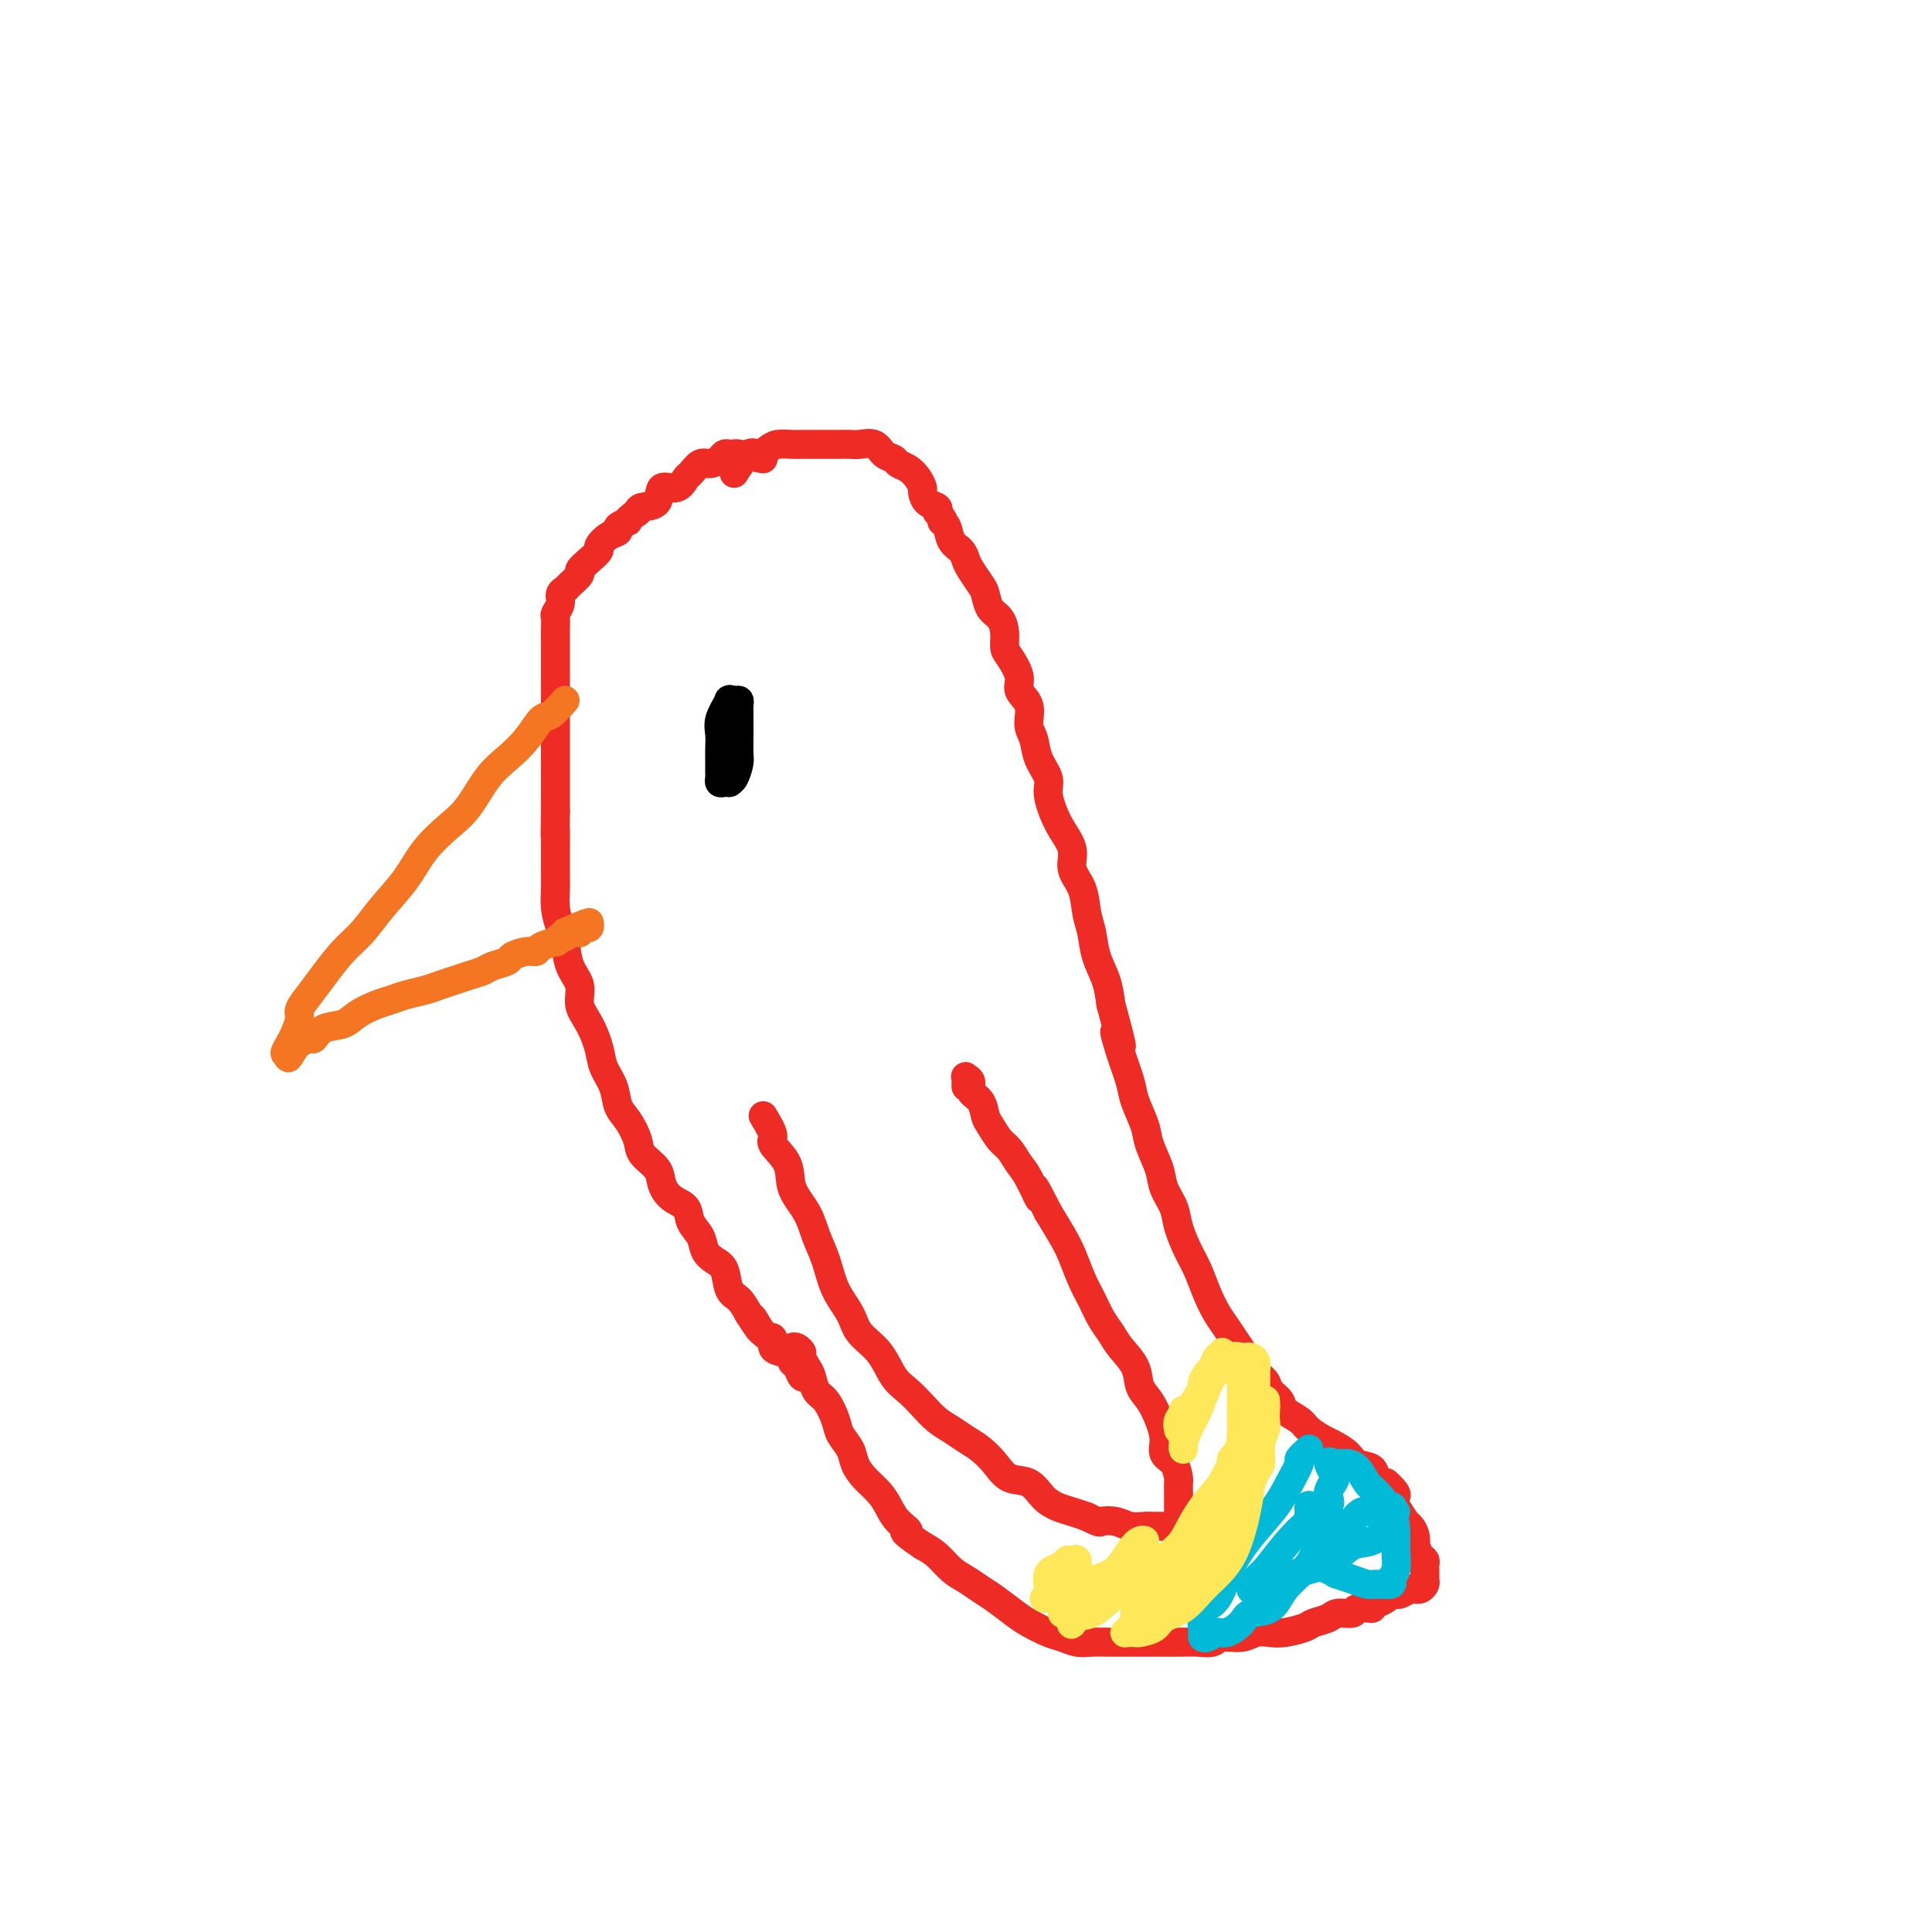 <svg viewBox='0 0 400 400' version='1.1' xmlns='http://www.w3.org/2000/svg' xmlns:xlink='http://www.w3.org/1999/xlink'><g fill='none' stroke='#EE2B24' stroke-width='6' stroke-linecap='round' stroke-linejoin='round'><path d='M152,98c1.091,-1.713 2.183,-3.426 3,-4c0.817,-0.574 1.360,-0.010 2,0c0.640,0.010 1.377,-0.533 2,-1c0.623,-0.467 1.133,-0.857 2,-1c0.867,-0.143 2.091,-0.038 3,0c0.909,0.038 1.504,0.010 2,0c0.496,-0.010 0.894,-0.002 2,0c1.106,0.002 2.919,-0.001 4,0c1.081,0.001 1.430,0.007 2,0c0.570,-0.007 1.361,-0.027 2,0c0.639,0.027 1.126,0.101 2,0c0.874,-0.101 2.135,-0.379 3,0c0.865,0.379 1.335,1.414 2,2c0.665,0.586 1.527,0.724 2,1c0.473,0.276 0.557,0.689 1,1c0.443,0.311 1.245,0.521 2,1c0.755,0.479 1.464,1.228 2,2c0.536,0.772 0.901,1.569 1,2c0.099,0.431 -0.066,0.497 0,1c0.066,0.503 0.364,1.443 1,2c0.636,0.557 1.610,0.731 2,1c0.390,0.269 0.195,0.635 0,1'/><path d='M194,106c2.185,2.600 1.149,2.100 1,2c-0.149,-0.100 0.589,0.199 1,1c0.411,0.801 0.495,2.106 1,3c0.505,0.894 1.431,1.379 2,2c0.569,0.621 0.781,1.378 1,2c0.219,0.622 0.443,1.111 1,2c0.557,0.889 1.445,2.180 2,3c0.555,0.820 0.775,1.168 1,2c0.225,0.832 0.454,2.146 1,3c0.546,0.854 1.408,1.247 2,2c0.592,0.753 0.913,1.868 1,3c0.087,1.132 -0.060,2.283 0,3c0.060,0.717 0.327,1.000 1,2c0.673,1.000 1.753,2.717 2,4c0.247,1.283 -0.338,2.131 0,3c0.338,0.869 1.601,1.759 2,3c0.399,1.241 -0.065,2.834 0,4c0.065,1.166 0.661,1.904 1,3c0.339,1.096 0.422,2.551 1,4c0.578,1.449 1.651,2.894 2,4c0.349,1.106 -0.028,1.874 0,3c0.028,1.126 0.459,2.610 1,4c0.541,1.390 1.191,2.686 2,4c0.809,1.314 1.775,2.647 2,4c0.225,1.353 -0.292,2.728 0,4c0.292,1.272 1.391,2.443 2,4c0.609,1.557 0.727,3.500 1,5c0.273,1.500 0.702,2.557 1,4c0.298,1.443 0.465,3.273 1,5c0.535,1.727 1.439,3.351 2,5c0.561,1.649 0.781,3.325 1,5'/><path d='M230,208c3.754,13.577 1.640,7.521 1,6c-0.640,-1.521 0.195,1.495 1,4c0.805,2.505 1.582,4.501 2,6c0.418,1.499 0.478,2.501 1,4c0.522,1.499 1.506,3.496 2,5c0.494,1.504 0.499,2.515 1,4c0.501,1.485 1.499,3.443 2,5c0.501,1.557 0.504,2.711 1,4c0.496,1.289 1.484,2.711 2,4c0.516,1.289 0.561,2.445 1,4c0.439,1.555 1.272,3.508 2,5c0.728,1.492 1.350,2.524 2,4c0.650,1.476 1.329,3.395 2,5c0.671,1.605 1.334,2.895 2,4c0.666,1.105 1.334,2.025 2,3c0.666,0.975 1.329,2.004 2,3c0.671,0.996 1.350,1.957 2,3c0.650,1.043 1.271,2.166 2,3c0.729,0.834 1.564,1.378 2,2c0.436,0.622 0.472,1.321 1,2c0.528,0.679 1.549,1.338 2,2c0.451,0.662 0.332,1.328 1,2c0.668,0.672 2.122,1.348 3,2c0.878,0.652 1.178,1.278 2,2c0.822,0.722 2.164,1.540 3,2c0.836,0.460 1.165,0.561 2,1c0.835,0.439 2.177,1.217 3,2c0.823,0.783 1.128,1.571 2,2c0.872,0.429 2.312,0.500 3,1c0.688,0.500 0.625,1.429 1,2c0.375,0.571 1.187,0.786 2,1'/><path d='M287,307c3.599,3.234 1.595,2.819 1,3c-0.595,0.181 0.219,0.956 1,2c0.781,1.044 1.529,2.355 2,3c0.471,0.645 0.665,0.624 1,1c0.335,0.376 0.812,1.147 1,2c0.188,0.853 0.089,1.786 0,2c-0.089,0.214 -0.167,-0.293 0,0c0.167,0.293 0.581,1.384 1,2c0.419,0.616 0.844,0.756 1,1c0.156,0.244 0.041,0.590 0,1c-0.041,0.410 -0.010,0.883 0,1c0.010,0.117 0.000,-0.123 0,0c-0.000,0.123 0.010,0.607 0,1c-0.010,0.393 -0.041,0.694 0,1c0.041,0.306 0.153,0.617 0,1c-0.153,0.383 -0.569,0.838 -1,1c-0.431,0.162 -0.875,0.029 -1,0c-0.125,-0.029 0.068,0.044 0,0c-0.068,-0.044 -0.399,-0.205 -1,0c-0.601,0.205 -1.473,0.776 -2,1c-0.527,0.224 -0.708,0.101 -1,0c-0.292,-0.101 -0.694,-0.181 -1,0c-0.306,0.181 -0.516,0.623 -1,1c-0.484,0.377 -1.242,0.688 -2,1'/><path d='M285,332c-1.596,0.862 -0.586,1.019 -1,1c-0.414,-0.019 -2.251,-0.212 -3,0c-0.749,0.212 -0.411,0.830 -1,1c-0.589,0.170 -2.104,-0.108 -3,0c-0.896,0.108 -1.173,0.604 -2,1c-0.827,0.396 -2.203,0.694 -3,1c-0.797,0.306 -1.016,0.622 -2,1c-0.984,0.378 -2.732,0.818 -4,1c-1.268,0.182 -2.054,0.105 -3,0c-0.946,-0.105 -2.051,-0.238 -3,0c-0.949,0.238 -1.740,0.848 -3,1c-1.260,0.152 -2.987,-0.156 -4,0c-1.013,0.156 -1.310,0.774 -2,1c-0.690,0.226 -1.773,0.061 -3,0c-1.227,-0.061 -2.600,-0.016 -4,0c-1.400,0.016 -2.829,0.004 -4,0c-1.171,-0.004 -2.084,-0.000 -3,0c-0.916,0.000 -1.834,-0.003 -3,0c-1.166,0.003 -2.579,0.013 -4,0c-1.421,-0.013 -2.849,-0.048 -4,0c-1.151,0.048 -2.025,0.180 -3,0c-0.975,-0.180 -2.050,-0.671 -3,-1c-0.950,-0.329 -1.776,-0.497 -3,-1c-1.224,-0.503 -2.844,-1.342 -4,-2c-1.156,-0.658 -1.846,-1.134 -3,-2c-1.154,-0.866 -2.773,-2.123 -4,-3c-1.227,-0.877 -2.061,-1.376 -3,-2c-0.939,-0.624 -1.984,-1.373 -3,-2c-1.016,-0.627 -2.004,-1.130 -3,-2c-0.996,-0.870 -1.999,-2.106 -3,-3c-1.001,-0.894 -2.001,-1.447 -3,-2'/><path d='M191,320c-5.535,-3.691 -3.373,-2.917 -3,-3c0.373,-0.083 -1.042,-1.022 -2,-2c-0.958,-0.978 -1.460,-1.994 -2,-3c-0.540,-1.006 -1.118,-2.002 -2,-3c-0.882,-0.998 -2.067,-1.998 -3,-3c-0.933,-1.002 -1.615,-2.005 -2,-3c-0.385,-0.995 -0.474,-1.980 -1,-3c-0.526,-1.020 -1.489,-2.073 -2,-3c-0.511,-0.927 -0.570,-1.729 -1,-3c-0.430,-1.271 -1.229,-3.013 -2,-4c-0.771,-0.987 -1.512,-1.220 -2,-2c-0.488,-0.780 -0.722,-2.107 -1,-3c-0.278,-0.893 -0.600,-1.350 -1,-2c-0.400,-0.650 -0.878,-1.492 -1,-2c-0.122,-0.508 0.111,-0.682 0,-1c-0.111,-0.318 -0.566,-0.778 -1,-1c-0.434,-0.222 -0.848,-0.204 -1,0c-0.152,0.204 -0.041,0.593 0,1c0.041,0.407 0.012,0.830 0,1c-0.012,0.170 -0.006,0.085 0,0'/><path d='M158,95c-2.023,-0.421 -4.047,-0.842 -5,-1c-0.953,-0.158 -0.836,-0.052 -1,0c-0.164,0.052 -0.610,0.051 -1,0c-0.390,-0.051 -0.724,-0.150 -1,0c-0.276,0.150 -0.493,0.549 -1,1c-0.507,0.451 -1.303,0.952 -2,1c-0.697,0.048 -1.294,-0.358 -2,0c-0.706,0.358 -1.521,1.479 -2,2c-0.479,0.521 -0.622,0.440 -1,1c-0.378,0.560 -0.991,1.761 -2,2c-1.009,0.239 -2.415,-0.482 -3,0c-0.585,0.482 -0.350,2.168 -1,3c-0.650,0.832 -2.186,0.809 -3,1c-0.814,0.191 -0.907,0.595 -1,1'/><path d='M132,106c-3.110,2.263 -1.885,1.920 -2,2c-0.115,0.080 -1.570,0.584 -2,1c-0.430,0.416 0.167,0.744 0,1c-0.167,0.256 -1.096,0.440 -2,1c-0.904,0.560 -1.781,1.497 -2,2c-0.219,0.503 0.222,0.572 0,1c-0.222,0.428 -1.106,1.214 -2,2c-0.894,0.786 -1.799,1.572 -2,2c-0.201,0.428 0.301,0.499 0,1c-0.301,0.501 -1.405,1.434 -2,2c-0.595,0.566 -0.681,0.767 -1,1c-0.319,0.233 -0.870,0.499 -1,1c-0.130,0.501 0.161,1.236 0,2c-0.161,0.764 -0.775,1.556 -1,2c-0.225,0.444 -0.060,0.542 0,1c0.060,0.458 0.016,1.278 0,2c-0.016,0.722 -0.004,1.347 0,2c0.004,0.653 0.001,1.334 0,2c-0.001,0.666 -0.000,1.317 0,2c0.000,0.683 0.000,1.397 0,2c-0.000,0.603 -0.000,1.096 0,2c0.000,0.904 0.000,2.219 0,3c-0.000,0.781 -0.000,1.028 0,2c0.000,0.972 0.000,2.668 0,4c-0.000,1.332 -0.000,2.299 0,3c0.000,0.701 0.000,1.135 0,2c-0.000,0.865 -0.000,2.160 0,3c0.000,0.840 0.000,1.225 0,2c-0.000,0.775 -0.000,1.939 0,3c0.000,1.061 0.000,2.017 0,3c-0.000,0.983 -0.000,1.991 0,3'/><path d='M115,168c-0.155,7.724 -0.041,4.533 0,4c0.041,-0.533 0.010,1.592 0,3c-0.010,1.408 0.000,2.100 0,3c-0.000,0.900 -0.011,2.010 0,3c0.011,0.990 0.043,1.860 0,3c-0.043,1.140 -0.161,2.548 0,4c0.161,1.452 0.602,2.947 1,4c0.398,1.053 0.753,1.662 1,3c0.247,1.338 0.385,3.404 1,5c0.615,1.596 1.708,2.723 2,4c0.292,1.277 -0.216,2.704 0,4c0.216,1.296 1.156,2.462 2,4c0.844,1.538 1.591,3.450 2,5c0.409,1.550 0.481,2.740 1,4c0.519,1.260 1.485,2.592 2,4c0.515,1.408 0.579,2.894 1,4c0.421,1.106 1.197,1.832 2,3c0.803,1.168 1.631,2.778 2,4c0.369,1.222 0.278,2.056 1,3c0.722,0.944 2.258,1.999 3,3c0.742,1.001 0.689,1.947 1,3c0.311,1.053 0.986,2.211 2,3c1.014,0.789 2.369,1.209 3,2c0.631,0.791 0.540,1.953 1,3c0.460,1.047 1.470,1.979 2,3c0.530,1.021 0.579,2.131 1,3c0.421,0.869 1.215,1.495 2,2c0.785,0.505 1.561,0.888 2,2c0.439,1.112 0.541,2.953 1,4c0.459,1.047 1.274,1.299 2,2c0.726,0.701 1.363,1.850 2,3'/><path d='M155,272c4.316,6.705 1.607,1.968 1,1c-0.607,-0.968 0.889,1.835 2,3c1.111,1.165 1.838,0.694 2,1c0.162,0.306 -0.241,1.390 0,2c0.241,0.610 1.125,0.745 2,1c0.875,0.255 1.741,0.629 2,1c0.259,0.371 -0.088,0.740 0,1c0.088,0.260 0.611,0.410 1,1c0.389,0.590 0.643,1.620 1,2c0.357,0.380 0.816,0.108 1,0c0.184,-0.108 0.092,-0.054 0,0'/></g>
<g fill='none' stroke='#F47623' stroke-width='6' stroke-linecap='round' stroke-linejoin='round'><path d='M117,145c-1.107,1.249 -2.214,2.498 -3,3c-0.786,0.502 -1.252,0.255 -2,1c-0.748,0.745 -1.777,2.480 -3,4c-1.223,1.520 -2.641,2.824 -4,4c-1.359,1.176 -2.658,2.224 -4,4c-1.342,1.776 -2.725,4.280 -4,6c-1.275,1.720 -2.441,2.655 -4,4c-1.559,1.345 -3.512,3.100 -5,5c-1.488,1.900 -2.513,3.947 -4,6c-1.487,2.053 -3.437,4.114 -5,6c-1.563,1.886 -2.738,3.597 -4,5c-1.262,1.403 -2.610,2.496 -4,4c-1.390,1.504 -2.820,3.418 -4,5c-1.180,1.582 -2.108,2.832 -3,4c-0.892,1.168 -1.746,2.254 -2,3c-0.254,0.746 0.092,1.153 0,2c-0.092,0.847 -0.623,2.134 -1,3c-0.377,0.866 -0.602,1.310 -1,2c-0.398,0.690 -0.971,1.626 -1,2c-0.029,0.374 0.485,0.187 1,0'/><path d='M60,218c-0.925,2.314 0.263,0.100 1,-1c0.737,-1.100 1.025,-1.086 1,-1c-0.025,0.086 -0.362,0.245 0,0c0.362,-0.245 1.422,-0.895 2,-1c0.578,-0.105 0.675,0.333 1,0c0.325,-0.333 0.877,-1.437 2,-2c1.123,-0.563 2.817,-0.585 4,-1c1.183,-0.415 1.857,-1.225 3,-2c1.143,-0.775 2.756,-1.517 4,-2c1.244,-0.483 2.118,-0.707 3,-1c0.882,-0.293 1.772,-0.656 3,-1c1.228,-0.344 2.794,-0.670 4,-1c1.206,-0.330 2.051,-0.666 3,-1c0.949,-0.334 2.003,-0.667 3,-1c0.997,-0.333 1.939,-0.666 3,-1c1.061,-0.334 2.241,-0.668 3,-1c0.759,-0.332 1.097,-0.663 2,-1c0.903,-0.337 2.372,-0.682 3,-1c0.628,-0.318 0.414,-0.611 1,-1c0.586,-0.389 1.970,-0.874 3,-1c1.030,-0.126 1.704,0.106 2,0c0.296,-0.106 0.212,-0.549 1,-1c0.788,-0.451 2.446,-0.908 3,-1c0.554,-0.092 0.004,0.182 0,0c-0.004,-0.182 0.537,-0.818 1,-1c0.463,-0.182 0.846,0.091 1,0c0.154,-0.091 0.077,-0.545 0,-1'/><path d='M117,193c9.000,-3.869 2.999,-1.040 1,0c-1.999,1.040 0.003,0.293 1,0c0.997,-0.293 0.989,-0.130 1,0c0.011,0.130 0.041,0.227 0,0c-0.041,-0.227 -0.155,-0.779 0,-1c0.155,-0.221 0.578,-0.111 1,0c0.422,0.111 0.845,0.222 1,0c0.155,-0.222 0.044,-0.778 0,-1c-0.044,-0.222 -0.022,-0.111 0,0'/></g>
<g fill='none' stroke='#EE2B24' stroke-width='6' stroke-linecap='round' stroke-linejoin='round'><path d='M158,231c0.934,1.553 1.868,3.107 2,4c0.132,0.893 -0.537,1.126 0,2c0.537,0.874 2.280,2.388 3,4c0.720,1.612 0.418,3.322 1,5c0.582,1.678 2.047,3.323 3,5c0.953,1.677 1.394,3.386 2,5c0.606,1.614 1.376,3.133 2,5c0.624,1.867 1.100,4.082 2,6c0.900,1.918 2.222,3.538 3,5c0.778,1.462 1.012,2.765 2,4c0.988,1.235 2.729,2.404 4,4c1.271,1.596 2.073,3.621 3,5c0.927,1.379 1.981,2.113 3,3c1.019,0.887 2.005,1.928 3,3c0.995,1.072 1.999,2.177 3,3c1.001,0.823 1.999,1.366 3,2c1.001,0.634 2.004,1.358 3,2c0.996,0.642 1.985,1.201 3,2c1.015,0.799 2.057,1.839 3,3c0.943,1.161 1.789,2.444 3,3c1.211,0.556 2.789,0.387 4,1c1.211,0.613 2.057,2.010 3,3c0.943,0.990 1.985,1.574 3,2c1.015,0.426 2.004,0.693 3,1c0.996,0.307 1.998,0.653 3,1'/><path d='M225,314c3.010,1.480 2.535,1.181 3,1c0.465,-0.181 1.868,-0.245 3,0c1.132,0.245 1.991,0.798 3,1c1.009,0.202 2.168,0.054 3,0c0.832,-0.054 1.337,-0.014 2,0c0.663,0.014 1.484,0.001 2,0c0.516,-0.001 0.727,0.011 1,0c0.273,-0.011 0.609,-0.045 1,0c0.391,0.045 0.837,0.168 1,0c0.163,-0.168 0.044,-0.629 0,-1c-0.044,-0.371 -0.012,-0.653 0,-1c0.012,-0.347 0.004,-0.760 0,-1c-0.004,-0.240 -0.003,-0.309 0,-1c0.003,-0.691 0.007,-2.005 0,-3c-0.007,-0.995 -0.026,-1.672 0,-2c0.026,-0.328 0.096,-0.306 0,-1c-0.096,-0.694 -0.357,-2.104 -1,-3c-0.643,-0.896 -1.668,-1.278 -2,-2c-0.332,-0.722 0.029,-1.785 0,-3c-0.029,-1.215 -0.448,-2.583 -1,-4c-0.552,-1.417 -1.236,-2.882 -2,-4c-0.764,-1.118 -1.608,-1.887 -2,-3c-0.392,-1.113 -0.332,-2.569 -1,-4c-0.668,-1.431 -2.066,-2.835 -3,-4c-0.934,-1.165 -1.405,-2.090 -2,-3c-0.595,-0.910 -1.313,-1.806 -2,-3c-0.687,-1.194 -1.341,-2.684 -2,-4c-0.659,-1.316 -1.321,-2.456 -2,-4c-0.679,-1.544 -1.375,-3.493 -2,-5c-0.625,-1.507 -1.179,-2.574 -2,-4c-0.821,-1.426 -1.911,-3.213 -3,-5'/><path d='M217,251c-4.534,-8.982 -2.369,-3.939 -2,-3c0.369,0.939 -1.056,-2.228 -2,-4c-0.944,-1.772 -1.405,-2.150 -2,-3c-0.595,-0.850 -1.324,-2.171 -2,-3c-0.676,-0.829 -1.299,-1.166 -2,-2c-0.701,-0.834 -1.479,-2.163 -2,-3c-0.521,-0.837 -0.784,-1.180 -1,-2c-0.216,-0.820 -0.383,-2.115 -1,-3c-0.617,-0.885 -1.682,-1.359 -2,-2c-0.318,-0.641 0.111,-1.450 0,-2c-0.111,-0.550 -0.762,-0.841 -1,-1c-0.238,-0.159 -0.064,-0.187 0,0c0.064,0.187 0.017,0.589 0,1c-0.017,0.411 -0.005,0.832 0,1c0.005,0.168 0.002,0.084 0,0'/></g>
<g fill='none' stroke='#000000' stroke-width='6' stroke-linecap='round' stroke-linejoin='round'><path d='M151,145c-0.845,1.421 -1.691,2.843 -2,4c-0.309,1.157 -0.083,2.050 0,3c0.083,0.950 0.021,1.957 0,3c-0.021,1.043 -0.003,2.122 0,3c0.003,0.878 -0.009,1.556 0,2c0.009,0.444 0.040,0.655 0,1c-0.040,0.345 -0.152,0.823 0,1c0.152,0.177 0.566,0.052 1,0c0.434,-0.052 0.887,-0.029 1,0c0.113,0.029 -0.113,0.066 0,0c0.113,-0.066 0.566,-0.234 1,-1c0.434,-0.766 0.848,-2.130 1,-3c0.152,-0.870 0.040,-1.245 0,-2c-0.040,-0.755 -0.010,-1.891 0,-3c0.010,-1.109 -0.000,-2.192 0,-3c0.000,-0.808 0.010,-1.342 0,-2c-0.010,-0.658 -0.041,-1.439 0,-2c0.041,-0.561 0.155,-0.902 0,-1c-0.155,-0.098 -0.577,0.045 -1,0c-0.423,-0.045 -0.845,-0.280 -1,0c-0.155,0.280 -0.042,1.075 0,2c0.042,0.925 0.012,1.978 0,3c-0.012,1.022 -0.006,2.011 0,3'/><path d='M151,153c-0.308,1.883 -0.079,3.091 0,4c0.079,0.909 0.007,1.517 0,2c-0.007,0.483 0.051,0.839 0,1c-0.051,0.161 -0.210,0.128 0,0c0.210,-0.128 0.789,-0.351 1,-1c0.211,-0.649 0.053,-1.723 0,-3c-0.053,-1.277 -0.000,-2.758 0,-4c0.000,-1.242 -0.053,-2.244 0,-3c0.053,-0.756 0.210,-1.267 0,-2c-0.210,-0.733 -0.788,-1.688 -1,-2c-0.212,-0.312 -0.057,0.019 0,0c0.057,-0.019 0.015,-0.390 0,0c-0.015,0.390 -0.004,1.540 0,2c0.004,0.460 0.002,0.230 0,0'/></g>
<g fill='none' stroke='#00BAD8' stroke-width='6' stroke-linecap='round' stroke-linejoin='round'><path d='M271,300c-0.890,0.823 -1.781,1.646 -2,2c-0.219,0.354 0.233,0.239 0,1c-0.233,0.761 -1.151,2.398 -2,4c-0.849,1.602 -1.631,3.168 -3,5c-1.369,1.832 -3.327,3.931 -5,6c-1.673,2.069 -3.061,4.110 -4,6c-0.939,1.890 -1.429,3.631 -2,5c-0.571,1.369 -1.223,2.368 -2,3c-0.777,0.632 -1.680,0.897 -2,2c-0.320,1.103 -0.056,3.043 0,4c0.056,0.957 -0.094,0.930 0,1c0.094,0.070 0.432,0.236 1,0c0.568,-0.236 1.367,-0.873 2,-1c0.633,-0.127 1.102,0.255 2,0c0.898,-0.255 2.226,-1.149 3,-2c0.774,-0.851 0.995,-1.659 2,-2c1.005,-0.341 2.794,-0.216 4,-1c1.206,-0.784 1.828,-2.478 3,-4c1.172,-1.522 2.892,-2.871 4,-4c1.108,-1.129 1.602,-2.037 2,-3c0.398,-0.963 0.699,-1.982 1,-3'/><path d='M273,319c1.713,-2.677 0.994,-2.369 1,-3c0.006,-0.631 0.737,-2.202 1,-3c0.263,-0.798 0.060,-0.823 0,-1c-0.060,-0.177 0.025,-0.506 0,-1c-0.025,-0.494 -0.160,-1.152 0,-1c0.160,0.152 0.615,1.114 0,2c-0.615,0.886 -2.299,1.695 -4,3c-1.701,1.305 -3.420,3.106 -5,5c-1.580,1.894 -3.023,3.880 -4,5c-0.977,1.120 -1.490,1.372 -2,2c-0.510,0.628 -1.018,1.630 -1,2c0.018,0.370 0.560,0.106 1,0c0.440,-0.106 0.776,-0.055 1,0c0.224,0.055 0.335,0.115 1,0c0.665,-0.115 1.885,-0.406 3,-1c1.115,-0.594 2.124,-1.491 3,-2c0.876,-0.509 1.619,-0.629 3,-1c1.381,-0.371 3.400,-0.992 5,-2c1.600,-1.008 2.779,-2.404 4,-3c1.221,-0.596 2.483,-0.391 4,-1c1.517,-0.609 3.291,-2.031 4,-3c0.709,-0.969 0.355,-1.484 0,-2'/><path d='M288,314c1.864,-1.558 0.525,-0.953 0,-1c-0.525,-0.047 -0.236,-0.746 0,-1c0.236,-0.254 0.419,-0.064 0,0c-0.419,0.064 -1.438,0.001 -2,0c-0.562,-0.001 -0.665,0.059 -1,0c-0.335,-0.059 -0.901,-0.237 -1,0c-0.099,0.237 0.268,0.888 0,1c-0.268,0.112 -1.172,-0.314 -2,0c-0.828,0.314 -1.581,1.367 -2,2c-0.419,0.633 -0.505,0.846 -1,1c-0.495,0.154 -1.399,0.251 -2,1c-0.601,0.749 -0.899,2.151 -1,3c-0.101,0.849 -0.007,1.145 0,2c0.007,0.855 -0.074,2.267 0,3c0.074,0.733 0.305,0.785 1,1c0.695,0.215 1.856,0.591 3,1c1.144,0.409 2.272,0.851 3,1c0.728,0.149 1.057,0.004 2,0c0.943,-0.004 2.502,0.134 3,0c0.498,-0.134 -0.064,-0.541 0,-1c0.064,-0.459 0.754,-0.970 1,-2c0.246,-1.030 0.050,-2.578 0,-4c-0.050,-1.422 0.048,-2.717 0,-4c-0.048,-1.283 -0.240,-2.554 -1,-4c-0.760,-1.446 -2.087,-3.067 -3,-4c-0.913,-0.933 -1.413,-1.178 -2,-2c-0.587,-0.822 -1.260,-2.220 -2,-3c-0.740,-0.780 -1.545,-0.941 -2,-1c-0.455,-0.059 -0.558,-0.017 -1,0c-0.442,0.017 -1.221,0.008 -2,0'/><path d='M276,303c-1.873,-1.194 -0.554,0.820 0,2c0.554,1.180 0.345,1.527 0,2c-0.345,0.473 -0.824,1.071 -1,2c-0.176,0.929 -0.047,2.187 0,3c0.047,0.813 0.013,1.181 0,2c-0.013,0.819 -0.004,2.090 0,3c0.004,0.910 0.005,1.459 0,2c-0.005,0.541 -0.014,1.073 0,2c0.014,0.927 0.052,2.250 0,3c-0.052,0.750 -0.193,0.928 0,1c0.193,0.072 0.721,0.038 1,0c0.279,-0.038 0.309,-0.080 0,-1c-0.309,-0.920 -0.959,-2.718 -1,-4c-0.041,-1.282 0.525,-2.049 0,-3c-0.525,-0.951 -2.141,-2.086 -3,-3c-0.859,-0.914 -0.962,-1.606 -1,-2c-0.038,-0.394 -0.010,-0.491 0,0c0.010,0.491 0.003,1.569 0,2c-0.003,0.431 -0.001,0.216 0,0'/></g>
<g fill='none' stroke='#FEE859' stroke-width='6' stroke-linecap='round' stroke-linejoin='round'><path d='M257,300c-0.894,0.819 -1.788,1.639 -2,2c-0.212,0.361 0.259,0.264 0,1c-0.259,0.736 -1.246,2.304 -2,4c-0.754,1.696 -1.274,3.518 -2,5c-0.726,1.482 -1.659,2.622 -2,4c-0.341,1.378 -0.091,2.993 0,4c0.091,1.007 0.024,1.406 0,2c-0.024,0.594 -0.003,1.383 0,2c0.003,0.617 -0.011,1.064 0,1c0.011,-0.064 0.049,-0.638 0,-1c-0.049,-0.362 -0.183,-0.513 0,-1c0.183,-0.487 0.682,-1.312 1,-2c0.318,-0.688 0.453,-1.240 1,-2c0.547,-0.760 1.504,-1.726 2,-3c0.496,-1.274 0.529,-2.854 1,-4c0.471,-1.146 1.380,-1.857 2,-3c0.620,-1.143 0.951,-2.718 1,-4c0.049,-1.282 -0.183,-2.271 0,-3c0.183,-0.729 0.780,-1.196 1,-2c0.220,-0.804 0.063,-1.944 0,-2c-0.063,-0.056 -0.031,0.972 0,2'/><path d='M258,300c1.359,-3.343 0.258,0.299 0,2c-0.258,1.701 0.328,1.462 0,2c-0.328,0.538 -1.569,1.853 -3,4c-1.431,2.147 -3.052,5.124 -5,8c-1.948,2.876 -4.221,5.650 -6,8c-1.779,2.350 -3.062,4.277 -4,6c-0.938,1.723 -1.530,3.243 -2,4c-0.470,0.757 -0.816,0.749 -1,1c-0.184,0.251 -0.205,0.759 0,1c0.205,0.241 0.637,0.215 1,0c0.363,-0.215 0.656,-0.618 1,-1c0.344,-0.382 0.737,-0.742 1,-1c0.263,-0.258 0.396,-0.412 1,-1c0.604,-0.588 1.680,-1.608 3,-3c1.320,-1.392 2.886,-3.156 4,-5c1.114,-1.844 1.777,-3.767 3,-6c1.223,-2.233 3.007,-4.777 4,-7c0.993,-2.223 1.194,-4.125 2,-6c0.806,-1.875 2.216,-3.725 3,-5c0.784,-1.275 0.942,-1.977 1,-3c0.058,-1.023 0.016,-2.367 0,-3c-0.016,-0.633 -0.004,-0.555 0,-1c0.004,-0.445 0.001,-1.413 0,-2c-0.001,-0.587 -0.001,-0.794 0,-1'/><path d='M261,291c0.902,-3.087 0.158,-0.306 0,1c-0.158,1.306 0.270,1.135 0,2c-0.270,0.865 -1.237,2.766 -2,4c-0.763,1.234 -1.322,1.800 -2,3c-0.678,1.200 -1.474,3.034 -2,5c-0.526,1.966 -0.780,4.063 -2,6c-1.220,1.937 -3.404,3.714 -5,6c-1.596,2.286 -2.603,5.080 -4,7c-1.397,1.920 -3.182,2.966 -4,4c-0.818,1.034 -0.667,2.055 -1,3c-0.333,0.945 -1.151,1.812 -2,2c-0.849,0.188 -1.731,-0.303 -2,0c-0.269,0.303 0.074,1.402 0,2c-0.074,0.598 -0.566,0.696 -1,1c-0.434,0.304 -0.809,0.814 -1,1c-0.191,0.186 -0.199,0.048 0,0c0.199,-0.048 0.604,-0.005 1,0c0.396,0.005 0.784,-0.027 1,0c0.216,0.027 0.262,0.115 1,0c0.738,-0.115 2.168,-0.431 3,-1c0.832,-0.569 1.066,-1.391 2,-2c0.934,-0.609 2.569,-1.004 4,-2c1.431,-0.996 2.660,-2.593 4,-4c1.340,-1.407 2.792,-2.625 4,-4c1.208,-1.375 2.171,-2.909 3,-5c0.829,-2.091 1.522,-4.740 2,-7c0.478,-2.260 0.739,-4.130 1,-6'/><path d='M259,307c1.397,-3.490 1.891,-3.214 2,-4c0.109,-0.786 -0.167,-2.635 0,-4c0.167,-1.365 0.777,-2.246 1,-3c0.223,-0.754 0.060,-1.381 0,-2c-0.060,-0.619 -0.015,-1.232 0,-2c0.015,-0.768 0.002,-1.692 0,-2c-0.002,-0.308 0.008,-0.000 0,0c-0.008,0.000 -0.032,-0.307 0,0c0.032,0.307 0.121,1.229 0,2c-0.121,0.771 -0.453,1.391 -1,2c-0.547,0.609 -1.308,1.207 -2,2c-0.692,0.793 -1.316,1.780 -2,3c-0.684,1.220 -1.428,2.672 -2,4c-0.572,1.328 -0.973,2.533 -2,4c-1.027,1.467 -2.682,3.197 -4,5c-1.318,1.803 -2.300,3.681 -3,5c-0.700,1.319 -1.119,2.079 -2,3c-0.881,0.921 -2.223,2.002 -3,3c-0.777,0.998 -0.990,1.914 -1,3c-0.010,1.086 0.183,2.343 0,3c-0.183,0.657 -0.742,0.715 -1,1c-0.258,0.285 -0.217,0.796 0,1c0.217,0.204 0.608,0.102 1,0'/><path d='M240,331c-0.206,1.002 -0.222,-0.491 0,-1c0.222,-0.509 0.680,-0.032 1,0c0.320,0.032 0.501,-0.379 1,-1c0.499,-0.621 1.316,-1.452 2,-2c0.684,-0.548 1.234,-0.812 2,-2c0.766,-1.188 1.749,-3.299 3,-5c1.251,-1.701 2.770,-2.990 4,-5c1.230,-2.010 2.172,-4.739 3,-7c0.828,-2.261 1.542,-4.052 2,-6c0.458,-1.948 0.658,-4.051 1,-6c0.342,-1.949 0.824,-3.744 1,-5c0.176,-1.256 0.044,-1.972 0,-3c-0.044,-1.028 -0.001,-2.367 0,-3c0.001,-0.633 -0.040,-0.562 0,-1c0.040,-0.438 0.163,-1.387 0,-2c-0.163,-0.613 -0.610,-0.890 -1,-1c-0.390,-0.110 -0.722,-0.053 -1,0c-0.278,0.053 -0.501,0.104 -1,0c-0.499,-0.104 -1.274,-0.361 -2,0c-0.726,0.361 -1.403,1.342 -2,2c-0.597,0.658 -1.112,0.993 -2,2c-0.888,1.007 -2.148,2.685 -3,4c-0.852,1.315 -1.297,2.267 -2,3c-0.703,0.733 -1.663,1.248 -2,2c-0.337,0.752 -0.052,1.741 0,2c0.052,0.259 -0.128,-0.212 0,-1c0.128,-0.788 0.564,-1.894 1,-3'/><path d='M245,292c-0.590,1.142 1.937,-0.501 3,-2c1.063,-1.499 0.664,-2.852 1,-4c0.336,-1.148 1.408,-2.089 2,-3c0.592,-0.911 0.702,-1.792 1,-2c0.298,-0.208 0.782,0.257 1,0c0.218,-0.257 0.171,-1.237 0,-1c-0.171,0.237 -0.466,1.691 -1,3c-0.534,1.309 -1.306,2.471 -2,4c-0.694,1.529 -1.310,3.423 -2,5c-0.690,1.577 -1.452,2.837 -2,4c-0.548,1.163 -0.880,2.228 -1,3c-0.120,0.772 -0.028,1.252 0,1c0.028,-0.252 -0.007,-1.234 0,-2c0.007,-0.766 0.057,-1.316 0,-2c-0.057,-0.684 -0.222,-1.504 0,-2c0.222,-0.496 0.830,-0.669 1,-1c0.170,-0.331 -0.099,-0.821 0,-1c0.099,-0.179 0.565,-0.048 1,0c0.435,0.048 0.839,0.014 1,0c0.161,-0.014 0.081,-0.007 0,0'/><path d='M254,318c-3.139,0.690 -6.279,1.381 -8,2c-1.721,0.619 -2.024,1.168 -3,2c-0.976,0.832 -2.627,1.949 -4,3c-1.373,1.051 -2.469,2.036 -4,3c-1.531,0.964 -3.499,1.907 -5,3c-1.501,1.093 -2.537,2.337 -4,3c-1.463,0.663 -3.353,0.744 -4,1c-0.647,0.256 -0.050,0.685 0,1c0.050,0.315 -0.445,0.514 0,0c0.445,-0.514 1.831,-1.742 3,-3c1.169,-1.258 2.122,-2.547 3,-4c0.878,-1.453 1.683,-3.070 3,-4c1.317,-0.930 3.146,-1.174 4,-2c0.854,-0.826 0.732,-2.236 1,-3c0.268,-0.764 0.925,-0.882 1,-1c0.075,-0.118 -0.431,-0.235 -1,0c-0.569,0.235 -1.201,0.823 -2,2c-0.799,1.177 -1.766,2.942 -3,4c-1.234,1.058 -2.737,1.408 -4,2c-1.263,0.592 -2.287,1.427 -3,2c-0.713,0.573 -1.115,0.885 -2,1c-0.885,0.115 -2.253,0.033 -3,0c-0.747,-0.033 -0.874,-0.016 -1,0'/><path d='M218,330c-3.013,1.639 -1.547,0.738 -1,0c0.547,-0.738 0.174,-1.312 0,-2c-0.174,-0.688 -0.149,-1.490 0,-2c0.149,-0.510 0.422,-0.727 1,-1c0.578,-0.273 1.461,-0.603 2,-1c0.539,-0.397 0.734,-0.861 1,-1c0.266,-0.139 0.604,0.048 1,0c0.396,-0.048 0.849,-0.332 1,0c0.151,0.332 -0.002,1.280 0,2c0.002,0.720 0.158,1.212 0,2c-0.158,0.788 -0.631,1.871 -1,3c-0.369,1.129 -0.635,2.303 -1,3c-0.365,0.697 -0.829,0.919 -1,1c-0.171,0.081 -0.049,0.023 0,0c0.049,-0.023 0.024,-0.012 0,0'/><path d='M258,301c-0.423,-1.271 -0.845,-2.543 -1,-3c-0.155,-0.457 -0.041,-0.100 0,-1c0.041,-0.900 0.011,-3.059 0,-5c-0.011,-1.941 -0.003,-3.666 0,-5c0.003,-1.334 0.001,-2.277 0,-3c-0.001,-0.723 -0.000,-1.227 0,-1c0.000,0.227 0.000,1.185 0,2c-0.000,0.815 -0.000,1.489 0,2c0.000,0.511 0.000,0.860 0,1c-0.000,0.140 -0.000,0.070 0,0'/></g>
</svg>